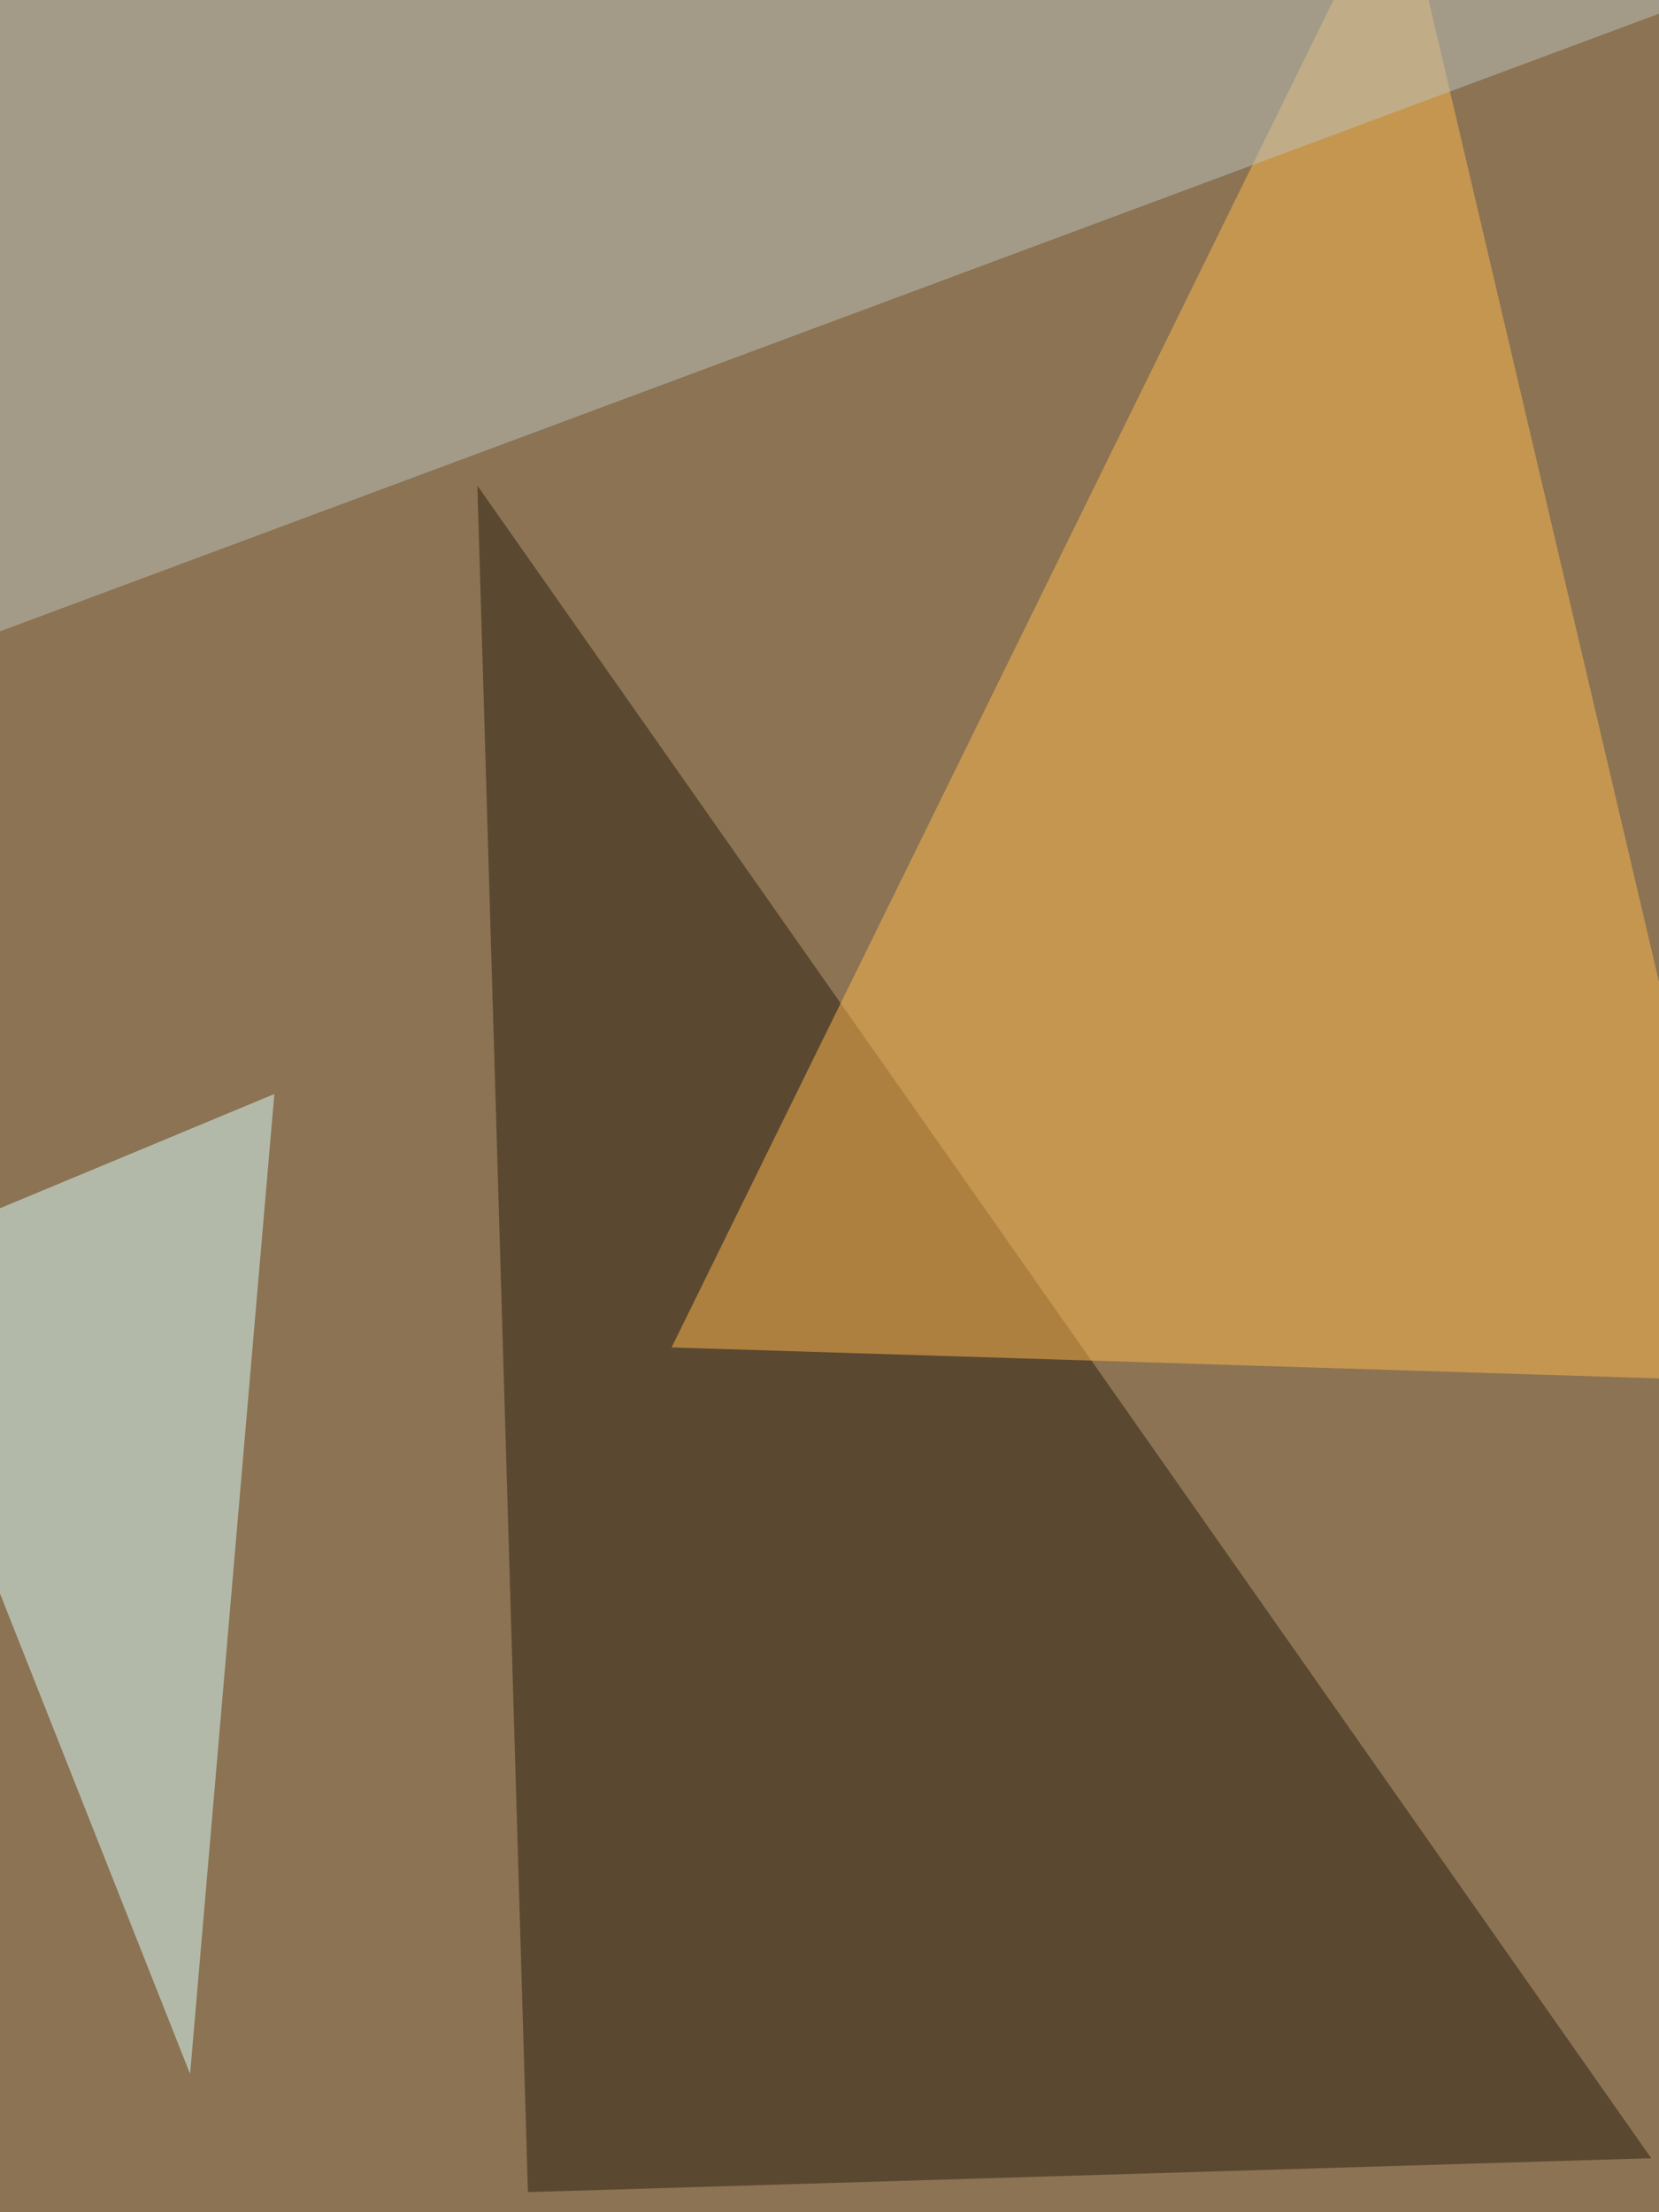 <svg xmlns="http://www.w3.org/2000/svg" width="768" height="1024"><filter id="a"><feGaussianBlur stdDeviation="55"/></filter><rect width="100%" height="100%" fill="#8b7353"/><g filter="url(#a)"><g fill-opacity=".5"><path fill="#2d1e0f" d="M244.4 1014.7l520-15.7L221 224.8z"/><path fill="#ffba4f" d="M647.1-60.6l164.3 700-500.5-15.7z"/><path fill="#dff" d="M88 960L-60.6 584.5 127 506.4z"/><path fill="#bcc5be" d="M-60.6 314.8l872-324.6-848.5-50.8z"/></g></g></svg>